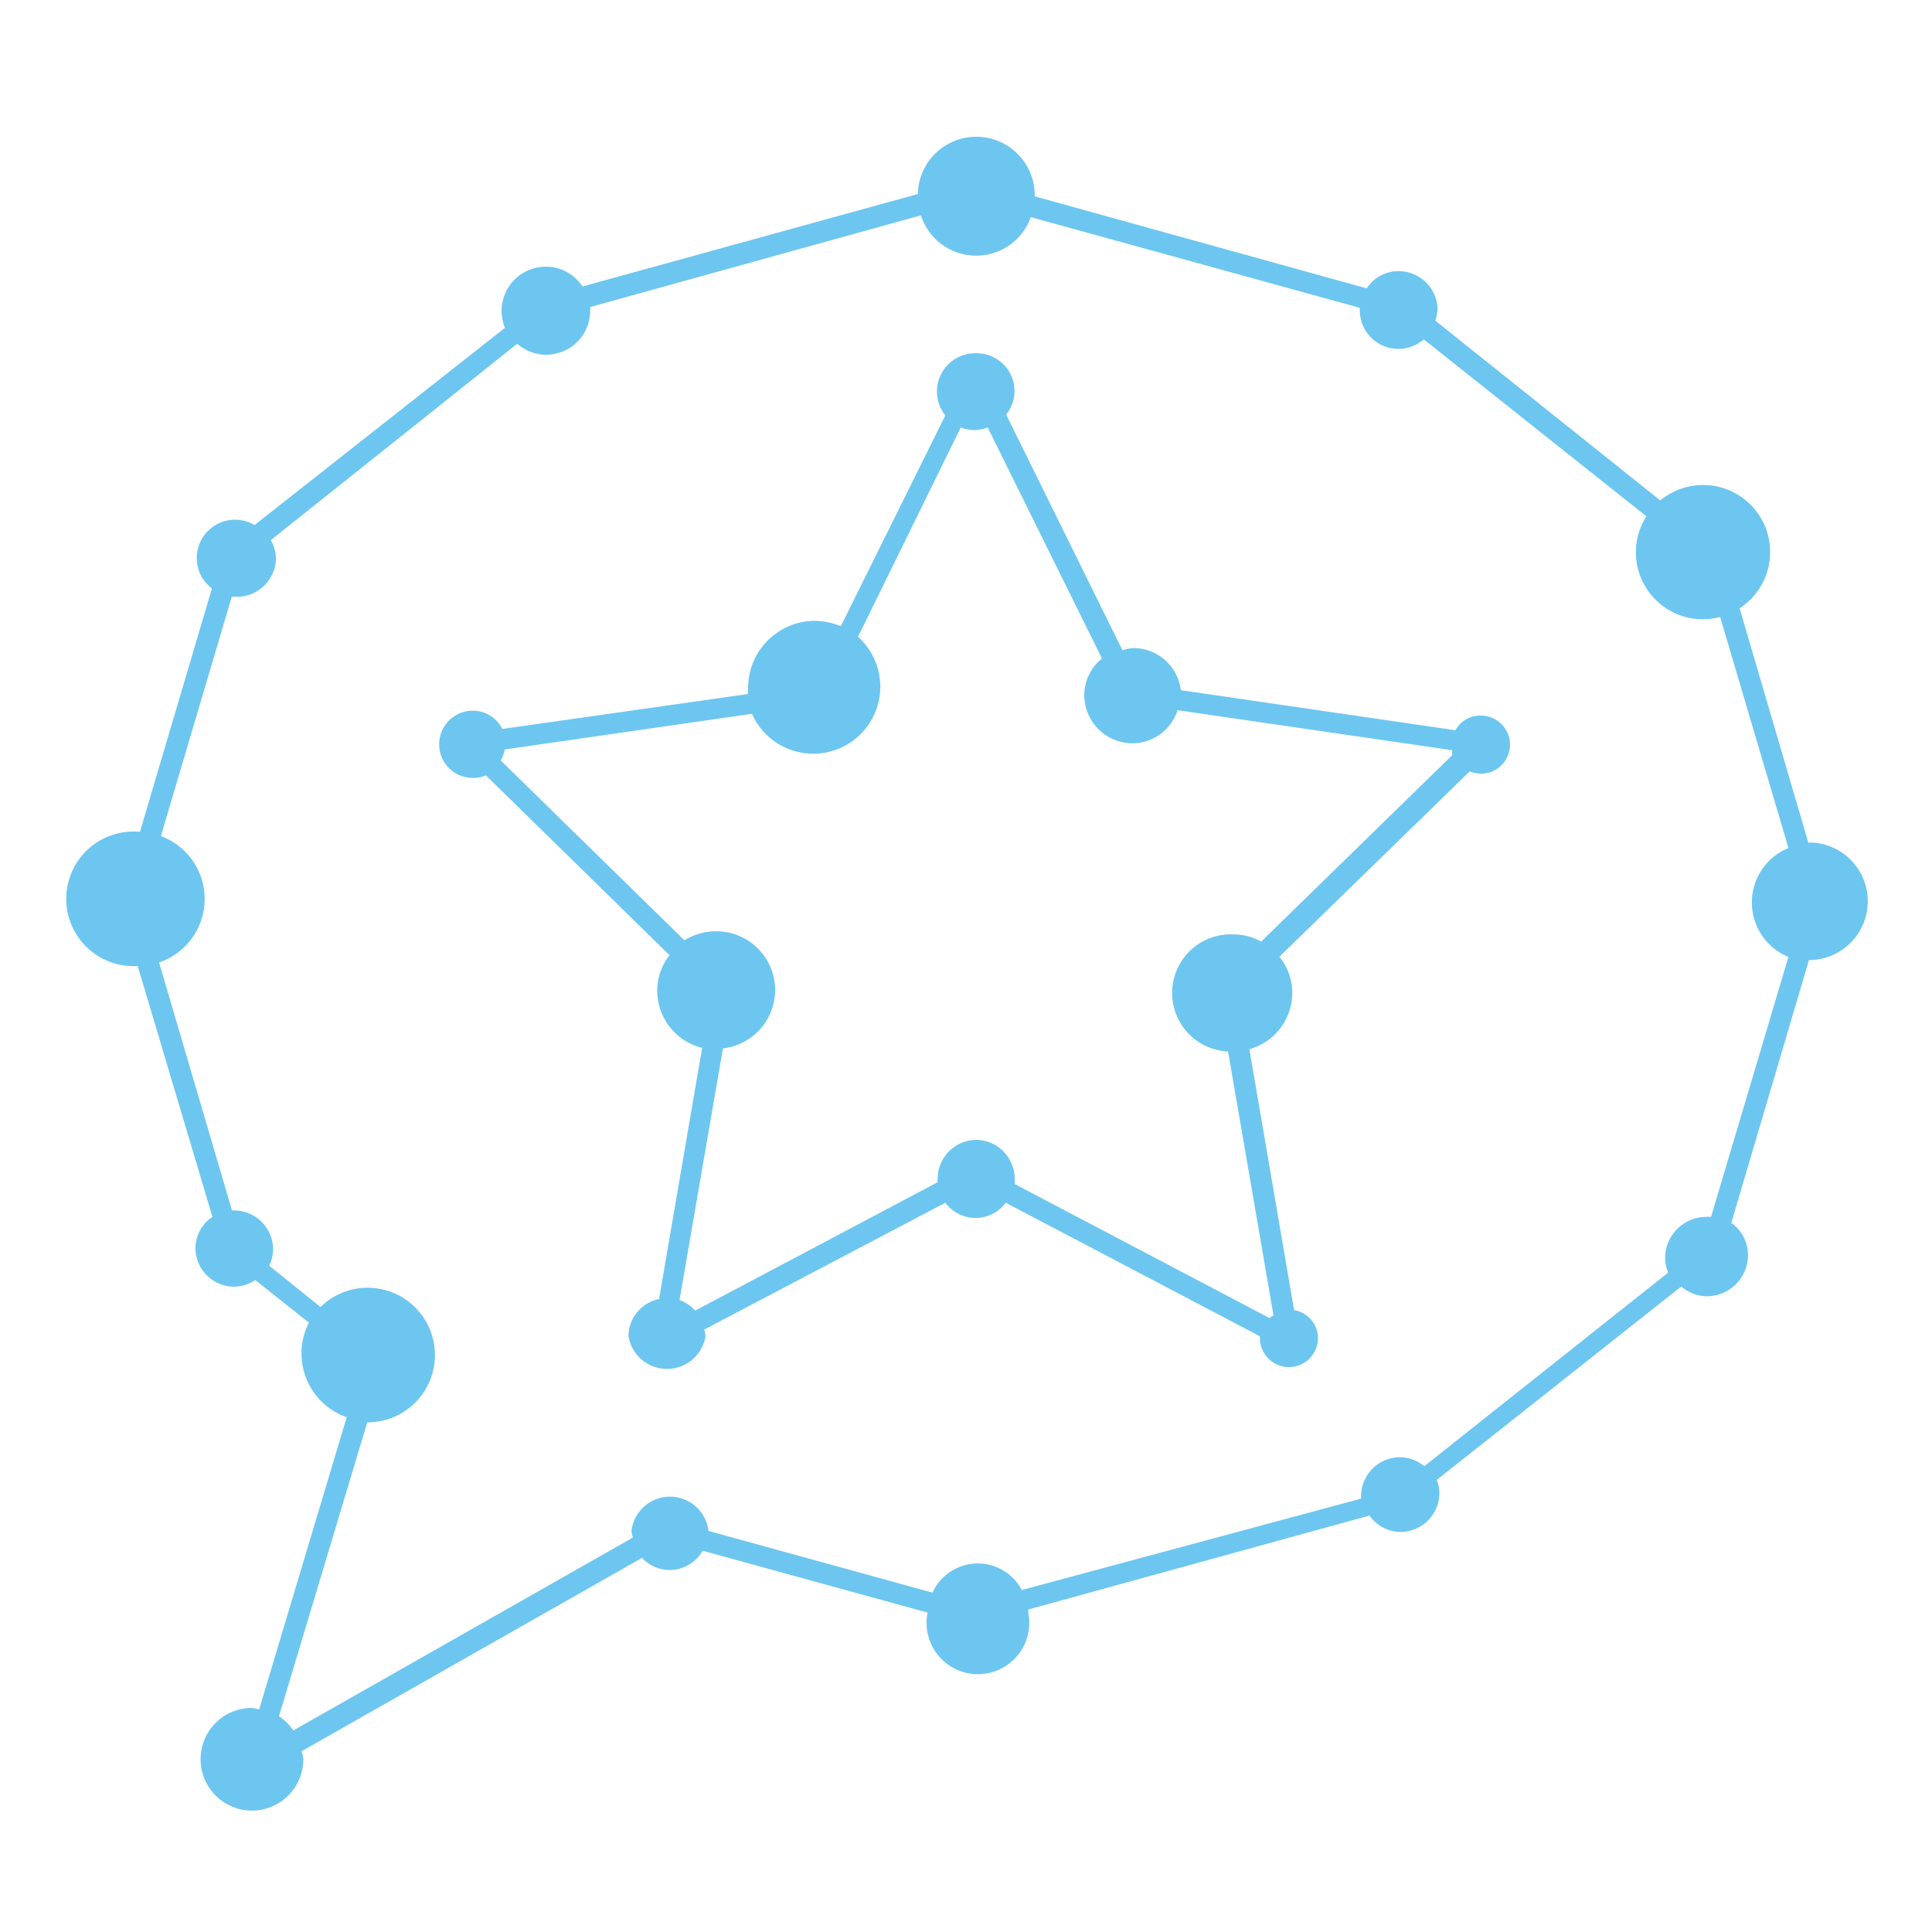 <svg xmlns="http://www.w3.org/2000/svg" xmlns:xlink="http://www.w3.org/1999/xlink" width="148" height="148" viewBox="0 0 148 148"><defs><style>.a{fill:none;}.b{clip-path:url(#c);}.c{clip-path:url(#a);}.d{fill:#6dc6f0;}.e{fill:#fff;}</style><clipPath id="a"><rect class="a" width="138.004" height="128.223"/></clipPath><clipPath id="c"><rect width="148" height="148"/></clipPath></defs><g id="b" class="b"><rect class="e" width="148" height="148"/><g transform="translate(5.074 10.478)"><g class="c" transform="translate(0 0)"><path class="d" d="M133.578,54.1h-.118l-5.272-17.98a5.135,5.135,0,0,0-2.813-9.443,5.191,5.191,0,0,0-3.266,1.18L104.876,14.086a3.547,3.547,0,0,0,.177-.9,2.99,2.99,0,0,0-3.03-2.892,2.889,2.889,0,0,0-2.4,1.318L74.188,4.564a4.476,4.476,0,0,0-8.951-.177L39.545,11.469a3.324,3.324,0,0,0-2.793-1.515,3.383,3.383,0,0,0-3.4,3.364v.039a3.472,3.472,0,0,0,.256,1.279L14.424,29.745A2.93,2.93,0,0,0,10,32.3a2.891,2.891,0,0,0,1.161,2.3L5.65,53.233H5.473a5.154,5.154,0,1,0-.637,10.289,4.922,4.922,0,0,0,.637,0L11.2,82.742a2.9,2.9,0,0,0-1.3,2.38,2.97,2.97,0,0,0,2.97,2.97h.02a3.013,3.013,0,0,0,1.593-.511l4.111,3.266a5.02,5.02,0,0,0-.57,2.4,5.152,5.152,0,0,0,3.462,4.839l-6.708,22.387a5.278,5.278,0,0,0-.551-.118,3.934,3.934,0,1,0,3.934,3.934,2.687,2.687,0,0,0-.138-.61l26.085-14.813a2.891,2.891,0,0,0,4.086.155,2.848,2.848,0,0,0,.557-.706l17.233,4.741a3.934,3.934,0,1,0,7.711,0v-.236l26.144-7.2a2.93,2.93,0,0,0,2.38,1.259,2.99,2.99,0,0,0,2.97-2.99,2.828,2.828,0,0,0-.2-1l18.728-14.813a3.054,3.054,0,0,0,1.967.748,3.167,3.167,0,0,0,3.148-3.167,3.051,3.051,0,0,0-1.279-2.459L133.5,63.069a4.5,4.5,0,0,0,0-9.01ZM126,82.742a2.127,2.127,0,0,0-.354,0,3.167,3.167,0,0,0-3.167,3.148,3.092,3.092,0,0,0,.236,1.121L104.03,101.843a2.934,2.934,0,0,0-1.849-.689,2.988,2.988,0,0,0-2.99,2.971v.2l-25.987,7a3.817,3.817,0,0,0-6.846.2L49.2,106.8a2.97,2.97,0,0,0-5.9,0,4.992,4.992,0,0,0,.1.511L17.394,122.086a3.635,3.635,0,0,0-1.1-1.082L23.06,98.479a5.154,5.154,0,1,0-3.58-8.833l-3.934-3.167a2.85,2.85,0,0,0,.3-1.239,2.991,2.991,0,0,0-2.99-2.99h-.157l-5.587-19a5.134,5.134,0,0,0,.138-9.679l5.43-18.334h.315a2.992,2.992,0,0,0,3.069-2.91V32.3a2.885,2.885,0,0,0-.393-1.4L34.548,15.856a3.364,3.364,0,0,0,5.587-2.538,1.289,1.289,0,0,0,0-.275L65.473,6.02a4.446,4.446,0,0,0,8.42.138l25.2,6.944a.527.527,0,0,0,0,.157,2.956,2.956,0,0,0,4.9,2.262l17.056,13.554a5.081,5.081,0,0,0-.807,2.754,5.136,5.136,0,0,0,5.134,5.134h.02a5.565,5.565,0,0,0,1.3-.177l5.233,17.7a4.505,4.505,0,0,0,0,8.341Z" transform="translate(0 -0.001)"/><path class="d" d="M94.331,36.188a2.187,2.187,0,0,0-1.967,1.121L71.334,34.24a3.66,3.66,0,0,0-3.6-3.226,3.109,3.109,0,0,0-.866.177L57.957,13.132a2.891,2.891,0,0,0-2.321-4.7,2.931,2.931,0,0,0-2.341,4.761L45.288,29.342a5.41,5.41,0,0,0-1.967-.413,5.136,5.136,0,0,0-5.134,5.134,3.78,3.78,0,0,0,0,.472L19.36,37.211a2.536,2.536,0,0,0-2.262-1.4,2.577,2.577,0,0,0,0,5.154,2.442,2.442,0,0,0,1-.2L32.167,54.542a4.429,4.429,0,0,0-.944,2.734,4.525,4.525,0,0,0,3.443,4.367l-3.3,19.239a2.913,2.913,0,0,0-2.341,2.852,2.99,2.99,0,0,0,5.9,0,4.048,4.048,0,0,0-.1-.511l18.472-9.718a2.873,2.873,0,0,0,4.623,0l19.475,10.23a.539.539,0,0,0,0,.138,2.223,2.223,0,0,0,4.446,0,2.185,2.185,0,0,0-1.83-2.144L76.587,61.742a4.485,4.485,0,0,0,3.285-4.308,4.411,4.411,0,0,0-.984-2.774l14.577-14.2a2.6,2.6,0,0,0,.866.177,2.223,2.223,0,1,0,0-4.446Zm-38.636,32.5a2.991,2.991,0,0,0-2.99,2.99.928.928,0,0,0,0,.256L34.134,81.768a2.954,2.954,0,0,0-1.2-.807l3.325-19.279a4.5,4.5,0,0,0-.59-8.971,4.618,4.618,0,0,0-2.361.689L19.242,39.63a2.885,2.885,0,0,0,.3-.846L38.482,36.05a5.135,5.135,0,1,0,8.125-5.9l7.869-16.033a3.028,3.028,0,0,0,1.023.2,2.953,2.953,0,0,0,1.043-.2l8.754,17.7a3.619,3.619,0,0,0-1.357,2.793,3.7,3.7,0,0,0,3.7,3.7,3.638,3.638,0,0,0,3.443-2.538l21.049,3.069a2.371,2.371,0,0,0,0,.374L77.492,53.5a4.363,4.363,0,0,0-2.125-.551,4.49,4.49,0,1,0-.413,8.971l3.482,20.223a1.483,1.483,0,0,0-.3.2L58.606,72.07a1.9,1.9,0,0,0,0-.334,2.989,2.989,0,0,0-2.911-3.049" transform="translate(14.047 8.152)"/></g></g></g></svg>